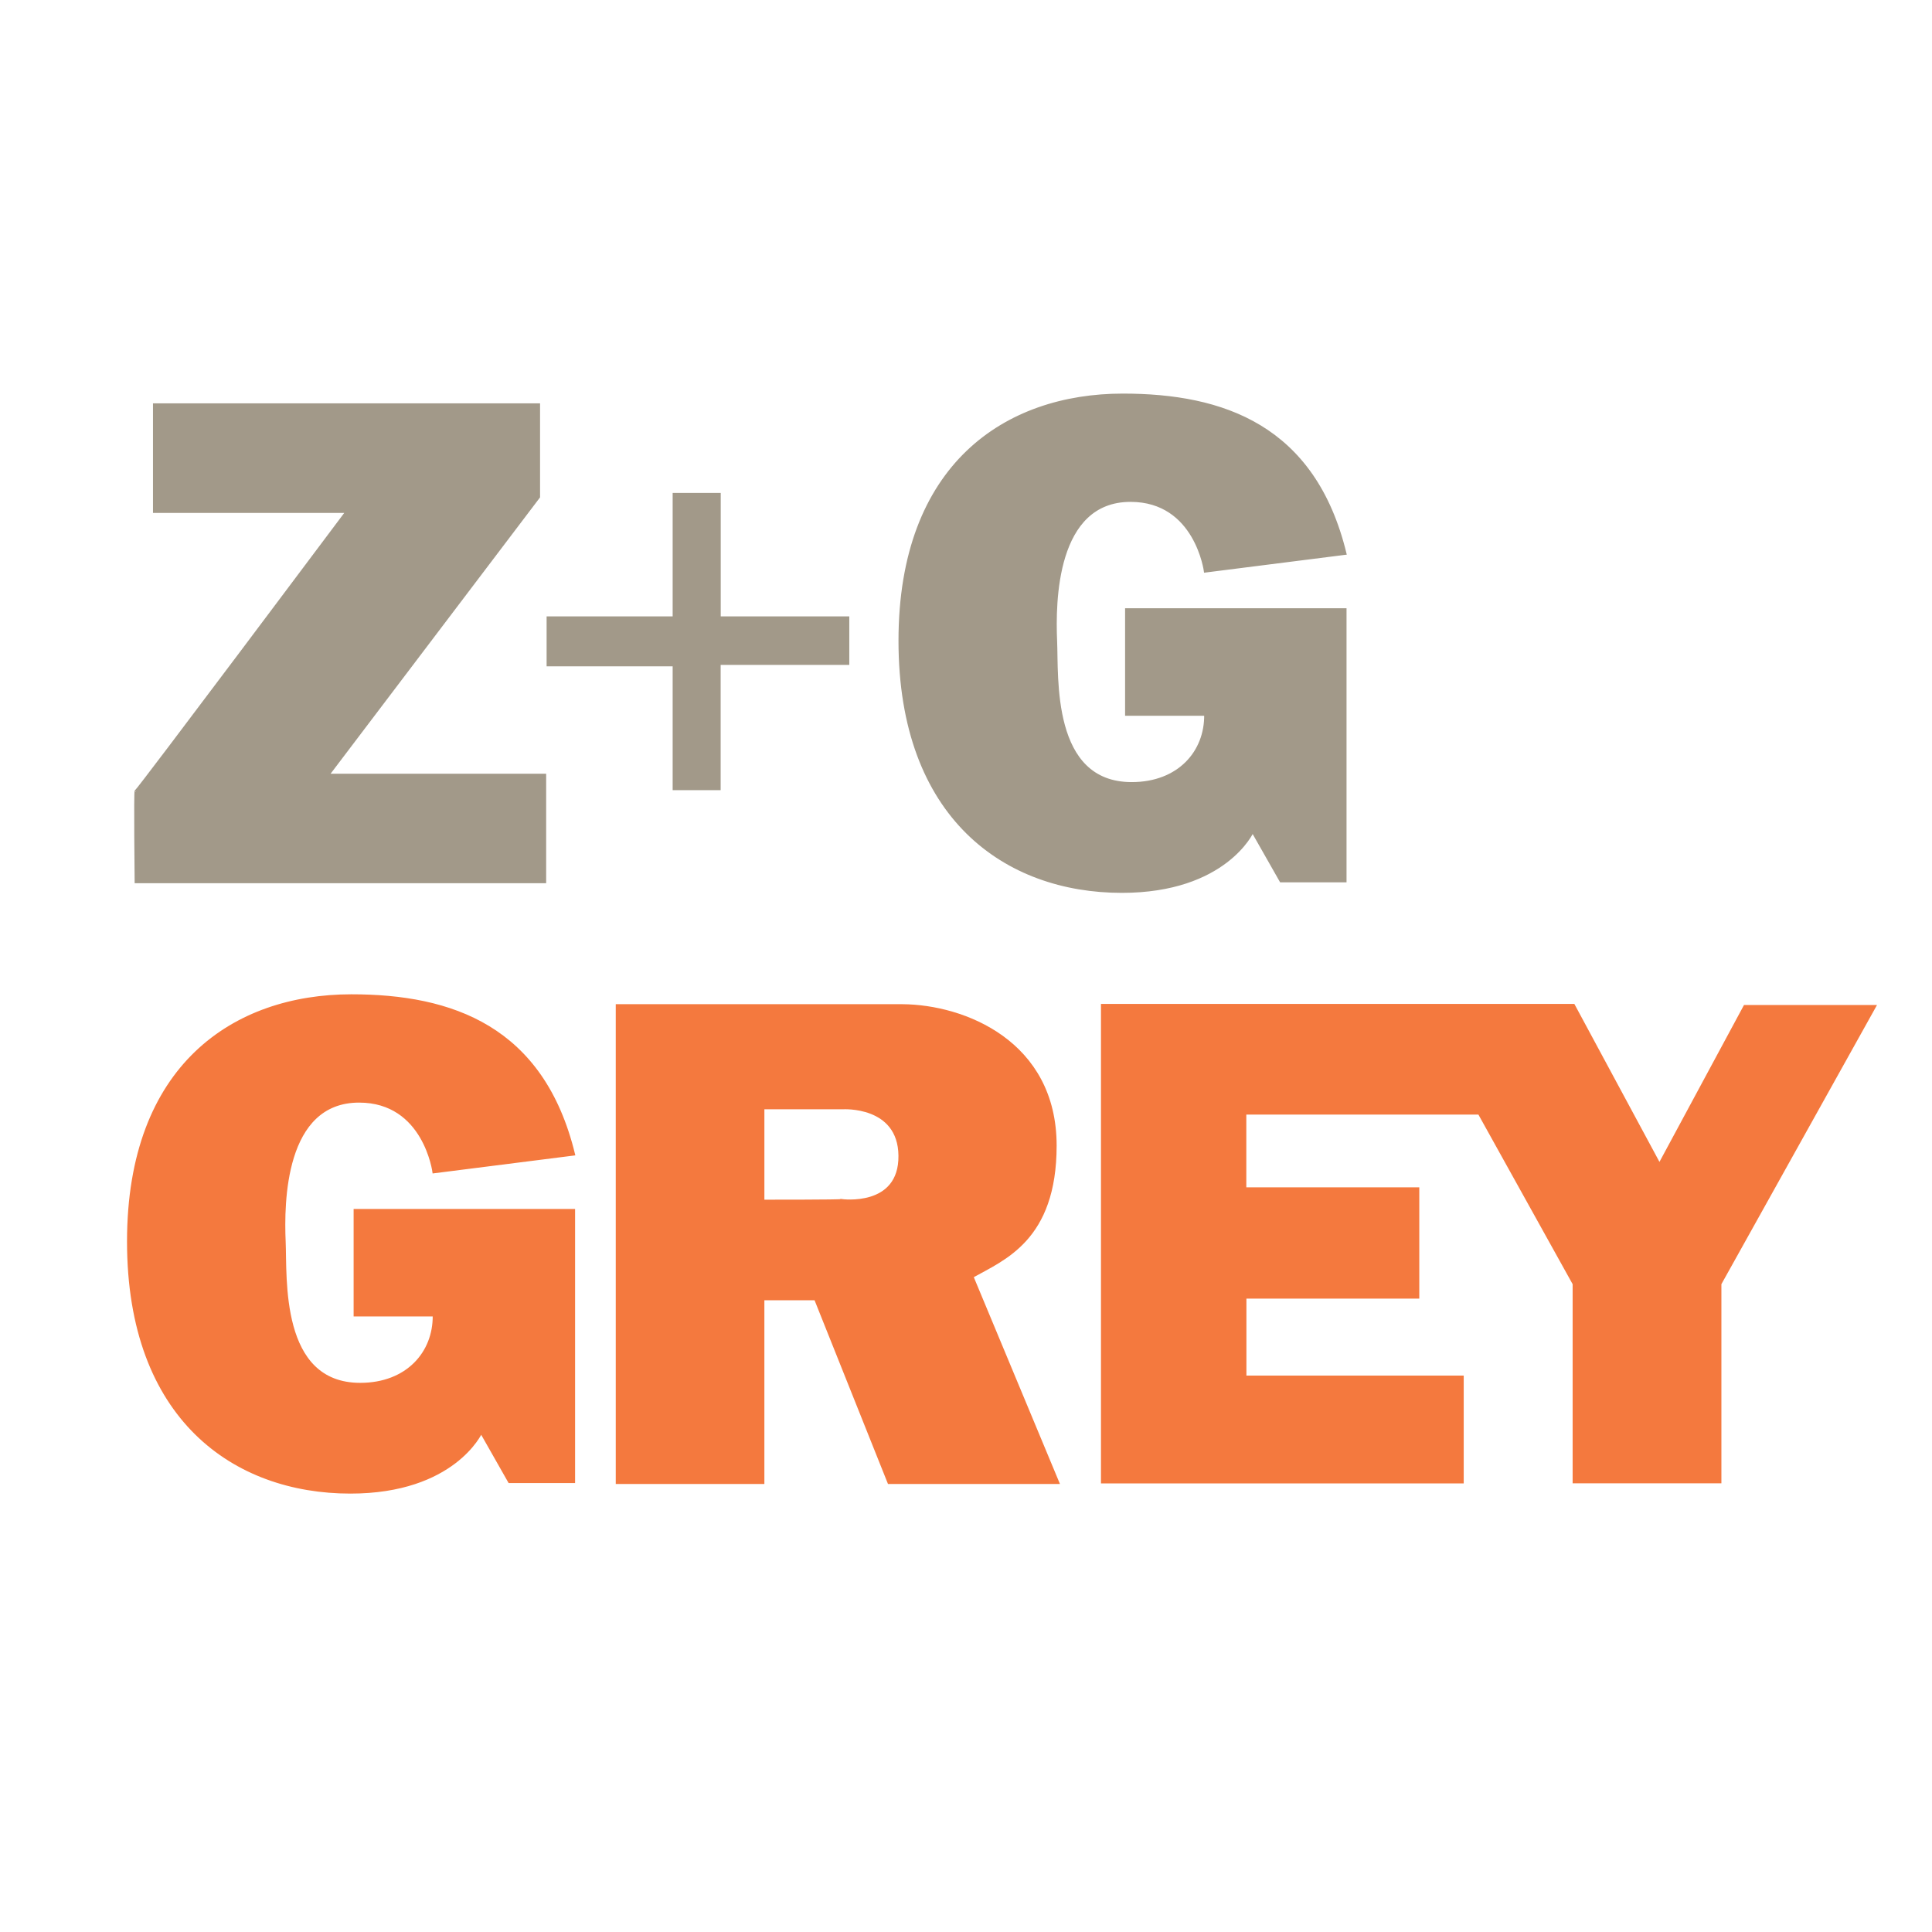 <?xml version="1.0" encoding="utf-8"?>
<!-- Generator: Adobe Illustrator 13.0.0, SVG Export Plug-In . SVG Version: 6.00 Build 14948)  -->
<!DOCTYPE svg PUBLIC "-//W3C//DTD SVG 1.0//EN" "http://www.w3.org/TR/2001/REC-SVG-20010904/DTD/svg10.dtd">
<svg version="1.0" id="Layer_1" xmlns="http://www.w3.org/2000/svg" xmlns:xlink="http://www.w3.org/1999/xlink" x="0px" y="0px"
	 width="192.756px" height="192.756px" viewBox="0 0 192.756 192.756" enable-background="new 0 0 192.756 192.756"
	 xml:space="preserve">
<g>
	<polygon fill-rule="evenodd" clip-rule="evenodd" fill="#FFFFFF" points="0,0 192.756,0 192.756,192.756 0,192.756 0,0 	"/>
	
		<path fill-rule="evenodd" clip-rule="evenodd" fill="#F4793E" stroke="#F4793E" stroke-width="0.216" stroke-miterlimit="2.613" d="
		M35.39,120.729h21.878v27.129h-6.46l-2.802-4.934c0,0-2.703,5.984-13.052,5.984c-11.579,0-22.173-7.352-22.173-25.041
		c0-17.576,10.592-24.549,22.26-24.557c10.014-0.004,19.131,3.127,22.227,15.869l-14.012,1.777c0,0-0.909-7.057-7.428-7.057
		c-7.525,0-7.602,10.115-7.436,13.967c0.156,3.609-0.583,14.209,7.548,14.209c4.681,0,7.39-3.137,7.339-6.84h-7.89V120.729
		L35.39,120.729L35.39,120.729z"/>
	
		<polygon fill-rule="evenodd" clip-rule="evenodd" fill="#F4793E" stroke="#F4793E" stroke-width="0.216" stroke-miterlimit="2.613" points="
		109.952,100.271 157.01,100.271 165.565,116.15 174.065,100.375 187.087,100.375 171.636,128.094 171.636,147.883 157.01,147.883 
		157.01,128.094 147.565,111.096 124.237,111.096 124.237,118.566 141.495,118.566 141.495,129.455 124.247,129.455 124.247,137.35 
		145.927,137.35 145.927,147.893 109.952,147.893 109.952,100.271 109.952,100.271 	"/>
	<path fill-rule="evenodd" clip-rule="evenodd" fill="#F4793E" d="M76.154,110.566h7.93c0,0,5.604-0.359,5.662,4.732
		c0.062,5.271-5.789,4.439-5.789,4.439c-0.002,0.072-7.802,0.064-7.802,0.064V110.566L76.154,110.566L76.154,110.566z
		 M61.542,100.297h28.494c6.161,0.039,15.277,3.648,15.277,14.004c0,9.389-5.176,11.318-8.294,13.074l8.57,20.572H88.667
		l-7.324-18.326h-5.189v18.326H61.542V100.297L61.542,100.297L61.542,100.297z"/>
	
		<path fill-rule="evenodd" clip-rule="evenodd" fill="#FFFFFF" stroke="#F4793E" stroke-width="0.216" stroke-miterlimit="2.613" d="
		M76.154,110.566h7.93c0,0,5.604-0.359,5.662,4.732c0.062,5.271-5.789,4.439-5.789,4.439c-0.002,0.072-7.802,0.064-7.802,0.064
		V110.566L76.154,110.566L76.154,110.566z"/>
	<path fill="none" stroke="#F4793E" stroke-width="0.216" stroke-miterlimit="2.613" d="M61.542,100.297h28.494
		c6.161,0.039,15.277,3.648,15.277,14.004c0,9.389-5.176,11.318-8.294,13.074l8.57,20.572H88.667l-7.324-18.326h-5.189v18.326
		H61.542V100.297L61.542,100.297L61.542,100.297z"/>
	
		<path fill-rule="evenodd" clip-rule="evenodd" fill="#A29989" stroke="#A29989" stroke-width="0.216" stroke-miterlimit="2.613" d="
		M112.36,60.793h21.876v27.131h-6.454l-2.806-4.936c0,0-2.703,5.985-13.052,5.985c-11.579,0-22.173-7.351-22.173-25.041
		c0-17.577,10.594-24.549,22.258-24.555c10.016-0.006,19.137,3.125,22.227,15.867l-14.012,1.775c0,0-0.905-7.055-7.429-7.055
		c-7.523,0-7.6,10.118-7.434,13.968c0.158,3.61-0.585,14.206,7.549,14.206c4.683,0,7.391-3.129,7.339-6.836h-7.89V60.793
		L112.36,60.793L112.36,60.793z"/>
	
		<path fill-rule="evenodd" clip-rule="evenodd" fill="#A29989" stroke="#A29989" stroke-width="0.216" stroke-miterlimit="2.613" d="
		M54.382,88.01V77.303H32.765l21.009-27.718V40.35H15.371v10.717h19.19c0,0-20.922,27.937-21.02,27.861
		c-0.098-0.073,0,9.082,0,9.082H54.382L54.382,88.01L54.382,88.01z"/>
	
		<polygon fill-rule="evenodd" clip-rule="evenodd" fill="#A29989" stroke="#A29989" stroke-width="0.216" stroke-miterlimit="2.613" points="
		71.799,49.288 67.219,49.288 67.219,61.605 54.643,61.605 54.643,66.372 67.219,66.372 67.219,78.726 71.791,78.726 71.791,66.228 
		84.626,66.228 84.626,61.605 71.799,61.605 71.799,49.288 71.799,49.288 	"/>
</g>
</svg>
